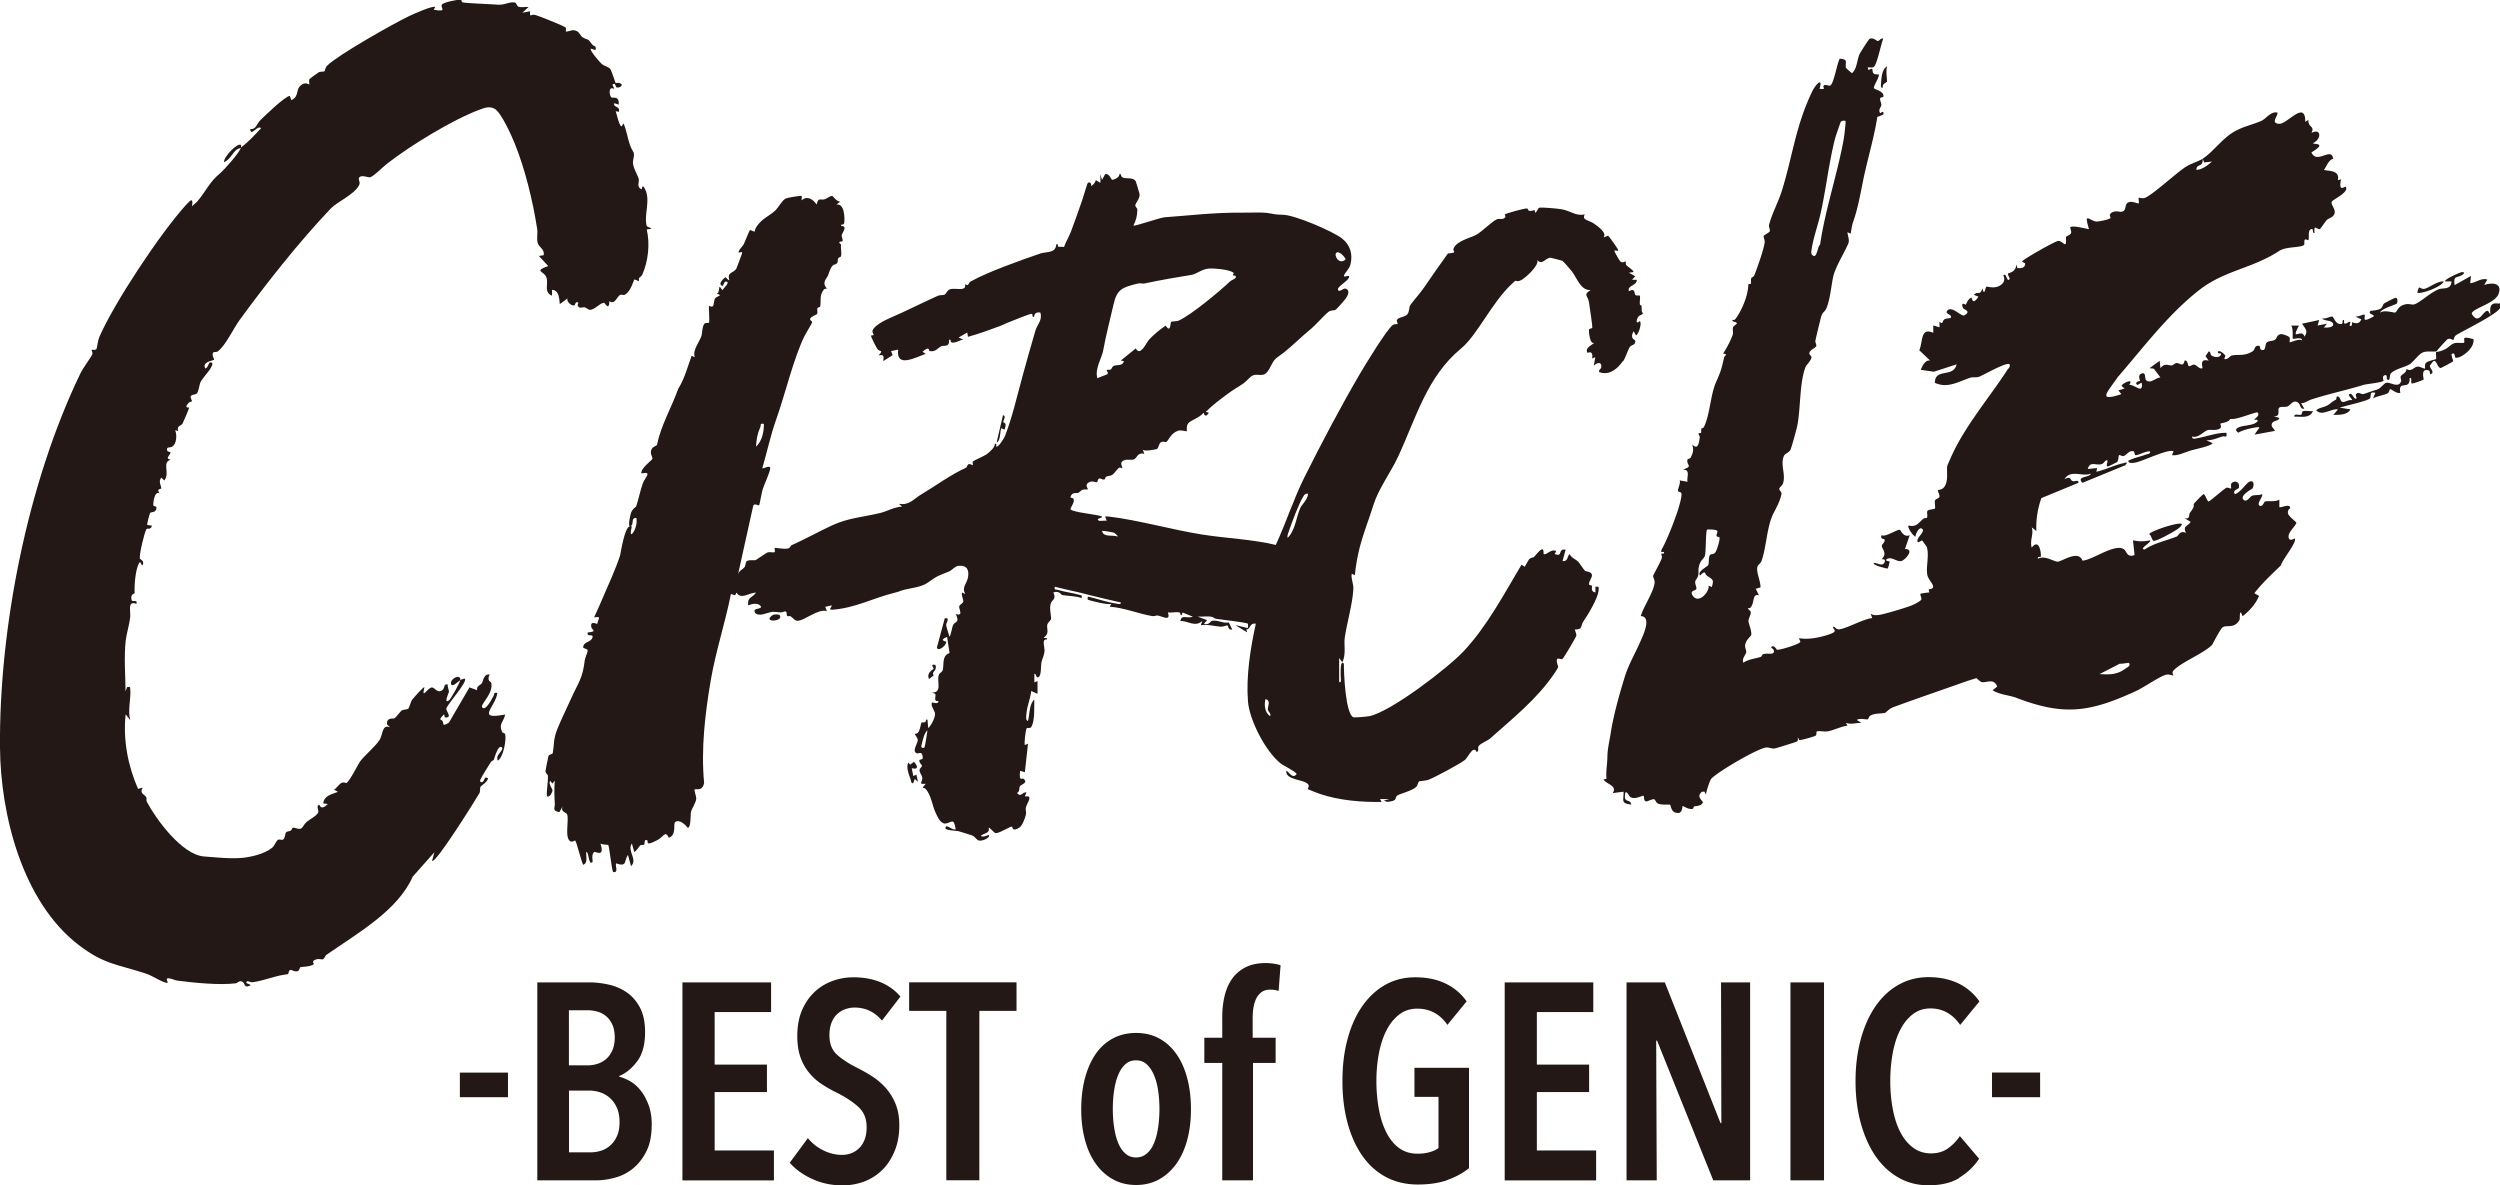<svg id="_レイヤー_2" data-name="レイヤー 2" xmlns="http://www.w3.org/2000/svg" viewBox="0 0 318.02 150.79"><defs><style>.cls-1{fill:#231815}</style></defs><g id="_レイヤー_1-2" data-name="レイヤー 1"><path class="cls-1" d="M58.5 139.57v-3.13h6.12v3.13H58.5Zm24.4 3.53c0 1.33-.22 2.44-.66 3.33-.44.89-1 1.61-1.67 2.17-.68.56-1.43.96-2.28 1.19-.84.24-1.67.36-2.47.36h-7.47v-25.18h6.69c.74 0 1.52.09 2.35.27.83.18 1.59.5 2.28.96s1.26 1.1 1.71 1.92c.45.82.68 1.88.68 3.18 0 1.56-.33 2.8-1 3.7-.67.9-1.44 1.53-2.31 1.89v.07c.47.12.95.32 1.44.6s.93.68 1.33 1.19c.4.51.73 1.13 1 1.85.26.72.39 1.56.39 2.51Zm-4.7-11.13c0-.64-.1-1.18-.3-1.62-.2-.44-.46-.79-.78-1.07a2.97 2.97 0 0 0-1.11-.59c-.42-.12-.86-.18-1.31-.18h-2.33v7.01h2.4c.42 0 .84-.06 1.25-.2.41-.13.78-.34 1.1-.62.32-.28.58-.65.78-1.1.2-.45.3-1 .3-1.64Zm.61 10.78c0-.73-.12-1.36-.35-1.87-.24-.51-.54-.92-.92-1.25-.38-.32-.79-.55-1.24-.69-.45-.14-.9-.21-1.34-.21h-2.58v7.86h2.69c.52 0 1-.08 1.45-.23.45-.15.84-.39 1.18-.71.34-.32.61-.72.81-1.19.2-.47.3-1.04.3-1.71Zm8 7.4v-25.18h11.28v3.77h-7.18v6.69h6.65v3.49h-6.65v7.43h7.54v3.81H86.82Zm25.39-20.31c-.92-1.11-2.09-1.67-3.49-1.67-.4 0-.79.07-1.17.2-.38.13-.72.34-1.03.62-.31.28-.55.65-.73 1.1-.18.45-.27.98-.27 1.6 0 1.07.32 1.89.96 2.47.64.58 1.48 1.13 2.52 1.65.62.31 1.25.66 1.89 1.07.64.4 1.22.89 1.74 1.46s.95 1.24 1.28 2.03c.33.78.5 1.71.5 2.77 0 1.23-.2 2.32-.59 3.27-.39.95-.91 1.75-1.56 2.4-.65.65-1.42 1.14-2.29 1.48-.88.33-1.8.5-2.77.5-1.4 0-2.69-.27-3.88-.82-1.19-.55-2.13-1.23-2.85-2.06l2.31-3.13c.54.66 1.2 1.19 1.97 1.56.77.38 1.56.57 2.37.57.9 0 1.65-.31 2.24-.92.59-.62.89-1.48.89-2.6s-.36-1.96-1.07-2.6c-.71-.64-1.61-1.23-2.7-1.78-.69-.33-1.33-.7-1.94-1.1-.61-.4-1.14-.88-1.6-1.44-.46-.56-.83-1.21-1.1-1.96-.27-.75-.41-1.64-.41-2.69 0-1.3.21-2.42.62-3.36.42-.94.96-1.71 1.64-2.33.67-.62 1.44-1.07 2.29-1.37.85-.3 1.72-.44 2.6-.44 1.28 0 2.42.21 3.43.62 1.01.42 1.86 1.03 2.54 1.83l-2.35 3.06Zm12.38-1.25v21.55h-4.2v-21.55h-4.73v-3.63h13.66v3.63h-4.73Zm26.92 12.52c0 1.42-.16 2.73-.48 3.91-.32 1.19-.79 2.2-1.39 3.04-.61.84-1.34 1.5-2.19 1.97-.86.47-1.83.71-2.92.71s-2.07-.24-2.92-.71a6.525 6.525 0 0 1-2.19-1.97c-.61-.84-1.07-1.85-1.39-3.04-.32-1.19-.48-2.49-.48-3.91s.16-2.77.48-3.97c.32-1.2.78-2.22 1.37-3.08.59-.85 1.33-1.51 2.19-1.97s1.85-.69 2.94-.69 2.07.23 2.92.69c.86.46 1.59 1.12 2.19 1.97.61.85 1.07 1.88 1.39 3.08.32 1.2.48 2.52.48 3.97Zm-4.01-.03c0-.88-.06-1.69-.18-2.44s-.3-1.4-.55-1.96c-.25-.56-.56-1-.92-1.32-.37-.32-.81-.48-1.33-.48s-.97.16-1.33.48c-.37.32-.67.76-.91 1.32s-.42 1.21-.53 1.96c-.12.75-.18 1.56-.18 2.44s.06 1.66.18 2.42.3 1.41.53 1.96c.24.55.54.98.91 1.3.37.32.81.48 1.33.48s.97-.16 1.35-.48c.38-.32.69-.75.92-1.3.24-.55.42-1.2.53-1.96.12-.76.18-1.56.18-2.42Zm15.18-15.01c-.31-.12-.66-.18-1.07-.18-.45 0-.82.1-1.1.3-.28.2-.51.47-.68.8-.17.33-.28.71-.36 1.14s-.11.87-.11 1.32v2.56h2.92v3.2h-2.88v14.94h-3.91v-14.94h-2.28v-3.2h2.28v-2.63c0-.95.1-1.84.3-2.69.2-.84.52-1.57.96-2.19.44-.62 1.01-1.1 1.72-1.46.71-.36 1.56-.53 2.56-.53.29 0 .6.02.96.07s.66.12.92.21l-.25 3.27Zm21.47 24.04c-1.06.38-2.32.57-3.79.57s-2.83-.31-4.02-.94c-1.19-.63-2.19-1.52-3.01-2.69-.82-1.16-1.45-2.55-1.89-4.16-.44-1.61-.66-3.4-.66-5.37s.21-3.69.64-5.3c.43-1.61 1.04-3.01 1.85-4.18s1.78-2.09 2.92-2.74c1.14-.65 2.42-.98 3.84-.98 1.49 0 2.79.27 3.88.8 1.09.53 1.98 1.29 2.67 2.26l-2.45 2.99c-.95-1.38-2.23-2.06-3.84-2.06-.88 0-1.64.25-2.29.75-.65.5-1.19 1.17-1.62 2.01-.43.84-.75 1.82-.96 2.93-.21 1.11-.32 2.29-.32 3.52s.11 2.48.32 3.61c.21 1.13.53 2.11.96 2.95.43.84.97 1.5 1.62 1.97.65.47 1.43.71 2.33.71.57 0 1.08-.06 1.55-.2.46-.13.84-.3 1.12-.52v-6.51h-3.06v-3.7h6.94v12.77c-.76.62-1.67 1.11-2.72 1.49Zm7.27.04v-25.18h11.27v3.77h-7.18v6.69h6.65v3.49h-6.65v7.43h7.54v3.81h-11.63Zm26.53 0-7.15-17.78h-.11l.07 17.78h-3.84v-25.18h4.87l7.08 17.89h.11l-.04-17.89h3.7v25.18h-4.69Zm9.82 0v-25.18h4.27v25.18h-4.27Zm21.46-.29c-1.03.62-2.33.92-3.89.92-1.42 0-2.71-.33-3.86-1-1.15-.66-2.12-1.58-2.92-2.76-.79-1.17-1.41-2.57-1.85-4.18-.44-1.61-.66-3.38-.66-5.3s.22-3.69.66-5.32c.44-1.62 1.06-3.02 1.87-4.2s1.78-2.09 2.93-2.74c1.15-.65 2.42-.98 3.82-.98s2.71.27 3.81.8a6.88 6.88 0 0 1 2.67 2.29l-2.45 2.99c-.97-1.4-2.23-2.1-3.77-2.1-.85 0-1.6.24-2.24.73-.64.49-1.17 1.14-1.6 1.97-.43.83-.75 1.81-.96 2.93-.21 1.13-.32 2.33-.32 3.61s.11 2.45.32 3.57c.21 1.13.53 2.1.96 2.93.43.83.97 1.49 1.62 1.97.65.49 1.42.73 2.29.73.83 0 1.55-.21 2.15-.64.6-.43 1.11-.95 1.51-1.56l2.45 2.88c-.66 1-1.51 1.8-2.54 2.42Zm4.18-10.29v-3.13h6.12v3.13h-6.12Zm64.49-100.94c-1.03-.17-1.19.26-1.09 1.41l-.29-.48c-.62-.21-1.14 1.95-2.08.36 0-.7 2.94-1.25 3.41-2.54.54-1.47-.98-1.44-1.83-1.12l.4-.7c-.83-.23-1.41.4-2.18.47l.1-.93-2.08 1.17c-.16-1.19.17-.89.85-1.23.25-.12.62-.44.04-.42-.25.05-2.33.96-2.08 1.18h.79c-.03 1.11-1.11.79-1.63 1-1.09.43-2.39 1.71-3.11 1.92-.3.09-.67-.13-1.19.01-.88.23-.89.75-1.22 1.03-.08.07-1.47-.4-1.95.03.17-.56 2.06-1.02 2.16-1.2.1-.17.13-.82-.27-.68-.22.08-1.13.55-1.35.69-.16.1-.21.5-.47.67-.37.24-1.21.24-1.26.28-.44.44.51.41.4.7-1.73.97-.96.05-1.19-.23-.06-.07-.92.35-1.19.24l.79.35c-.28.86-1.11.35-1.16.4-.09.09.12.57-.32.42l.1-.47c-.21-.18-.93.73-.8-.24-.33-.11-.09.45-.31.49-.79.14-.98-.87-1.18-.93-.25-.07-.9.36-1.28.2.08.41 1.39.17 1.38.82 0 .37-.91.42-1.18.35l.39-.47-1.19.23.2-.7-2.18.47c.37.61.85.9.3 1.65-.27-1.16-1.84.76-.69-1.41h-.99c.29.34.15 1.59.2 1.65.11.14 1.16-.3 1.19.23-.38-.28-1.54.32-1.58.24-.04-.07.08-.47-.04-.64-.09-.13-.87-.44-1.11-.39-.52.1-.45.55-.77.74-.28.17-.77.08-1.01.34-.29.33 0 1.15-.74.89-.07-.02-.11-.47-.2-.48-.66-.11-.49.47-.86.7-1.08.67-1.83.33-2.65.53-.19.05-.4.37-.65.43-.55.14-.11-.26-.16-.42-.04-.14-.71-.74-.93-.52-.1.41.48.11.39.35-.17.49-.81.38-1.15.2-.31-.17-.12-.6-.43-.55l-.4.58.4.59c-1.26-.37-.72.9-.79.94-.33.21-.76-.43-1.08-.45-.21-.01-.54.3-.67.19-.12-.09-.12-.82-.52-.69-.21.92-.6.26-1.04.31-.25.03-.39.27-.54.29-.52.06-.93-.38-1.49.36l-.1-.94-1.29.94.54.06.85 1.12c-.57 0-1.25.84-1.8.37-.27-.23.03-1.17-.67-.84-.46.22-.1.82-.15.91-.01.03-.74.09-.35.5.07.08.52-.34.59-.23.19 1.47-.84.2-1.59.23.64-.93-.87-.2-.99.12l.39.35-.79.24.39.47c-3.18 1.06-1.73-.29-.5-2.12 3.4-3.94 6.41-7.97 10.32-11.06 3.28-2.59 6.77-2.76 10.24-5.03.89-.58 2.58-.39 3.14-.74.17-.11-.03-.58.17-.72.1-.07.36.12.39.09.21-.22-.11-1.15.32-1.38.45-.24.14.57.49.47-.12-1.26.28-.4.68-.51.09-.03.66-.92.86-1.13.29-.31 1.03-.35 1.03-1.07 0-.4-.53-1.03-.38-1.28.2-.33 2.26-1.2 1.77-1.91-.07-.11-.96.85-.59-.94l-.4.12c.25-1.26-1.03-1.15-1.78-1.3.36-.5.59-1.29 1.18-1.42-.22-1.61-2.05.77-2.77-.82 2.15-1.28.2-.98.2-1.18 1.11-.49 1.08-1.96-.19-1.3.45-.93-.42-.61-.4-1.65l-.39.24c.02-2.81-2.26.25-3.27.25-1.3 0-.06-1.16-.29-1.43-.82-.18-1.42.78-1.99 1.04-1.29.58-2.48.72-3.81 1.59-1.33.87-2.42 2.41-3.7 3.25l.2.47.99-.12c-.55.5-1.27 1.04-1.98 1.06 0-.86.88-.24.79-1.41-.52.34-1.58.63-2.31 1.14-1.22.84-3.96 3.35-4.95 3.8-.41.19-.83-.03-.86.01-.06.09.06.64 0 .71-.11.13-1.08-.5-1.54.06-.18.22-.11.7-.38.91-.34.27-.78-.04-1.23.1-.87.27-.4.74-.43.79-.13.21-1.62.51-1.87.46-.91-.17-1.55-1.23-.88.97-.44-.05-2.1-.52-2.38-.23-.06.06.18.52.1.72-.12.3-.53.34-.64.51-.03.04.04.81-.06.89-.19.17-.54-.47-.99-.38-.42.08-4.46 2.34-4.55 2.62l.4.23c.01.63-.6.64-1 .59l-.09-.47c-.18 1.11-.96 1.03-1.09 1.18-.09.1.27.62.2.7-.39.47-.39-.92-.79-.47-.05.05.48.7-.41 1.27-.74.48-1.66.1-1.74.16-.19.15-.25 1.31-.52.21-.32 1.04-.56.26-1.09.83l.59.23c-.8 1.24-.83.1-.89.12-.46.15-.66.85-.73.9-.04.03-.67-.47-.36.4.1.27 1.13.39.19.96-.37.22-1.6-1.28-2.18-.6-.39.46.79.48.4.94-.03.04-.54.03-.75.16-.33.22-.14.74-.64.31v.71l-.79-.24v.94c-1.66-.73-1.3 1.12-1.78 2.22l1.38 1.31c-.59-.11-.97.61-1.19 1.18l1.67.24 2.89-.94c-.41 1.77-2.75.41-2.77 2.35 1.62.74 2.92-.12 4.51-.65.34-.11.76 0 1.09-.11.56-.2 3.58-1.96 3.91-1.59.09.41-.14.47-.29.71-2.24 3.46-5.22 6.92-7.01 10.76-.11.24-.6 1.33-.62 1.41-.11.48.05 1.24-.09 1.96-.24 1.26-1.03 1.06-1.09 1.17-.07.12.22.59.18.81-.06.28-.52.26-.58.54-.06.28.09.83-.01.99-.07.1-.85.1-.95.3-.1.2.07.7-.06.87-.05.07-.33 0-.47.13-.66.59-.91 1.09-1.87.85-.19.19.56 1.34.89 1.41 0-.37.51-1.38.89-.94.34.39-.94 1.18-.59 1.65.08.1.42-.26.56-.19.04.02.57.77.58.82.32 1.03-.11 2.44.05 3.48.14.89 1.51 1.73.18 1.9l.09.38c-.39.04-1.09.14-1.13.18-.09.1.2.54.1.74-.1.21-.9.6-1.18.72-.64.27-3.57 1.16-4.22 1.23-.41.05-.66.05-1.03-.14l.2.54c-1.08.07-3.44 1.43-4.29 1.43-.32 0-.39-.28-.65-.33-.28.32.95.52-.75 1.04-1.16.36-2.39.61-3.6.42-.08.06.16.35.14.46-.06.27-2.55 1.06-2.98 1.01-.04 0-.33-.67-.72-.37-.09.07.3.29.33.45.12.69-.81.27-1.35.48-.17.06-.19.3-.31.34-.74.24-1.55.29-2.22.74-.24-.54.35-1.02.37-1.36.01-.24-.18-.5-.14-.87.07-.68.76-1.13.78-1.32.05-.61-.38-1.48-.36-1.79.02-.35.35-.8.29-1.11-.04-.19-.41-.37-.35-.48.01-.02.23.06.38-.15.48-.69.15-1.71 1.01-1.5l-.4-.82.6-.18c.03-.74-.53-1.87-.41-2.54.06-.35.41-.47.52-.77.66-1.73.67-4.51 1.6-6.22.31-.58.9-1.73.96-2.4.02-.25-.32-.41-.28-.62.03-.19.39-.41.47-.67.4-1.19-.42-2.51.17-3.59.09-.17.63-.39.77-.66s.77-2.6.86-3c.48-2.29.27-5.68 1.12-7.68.03-.06.64-.7.7-1.08.04-.23-.31-.34-.26-.6.07-.38.81-.66.87-.85.06-.22-.15-.49-.11-.68.19-.92.44-1.87.66-2.79.25-1.08.5-.69.8-1.49.53-1.39.59-3.38.96-4.4.45-1.26 1.28-2.55 1.79-3.75.17-.42-.19-1.26-.11-1.38l.39.18c.09-.47.14-1.01.3-1.46.75-2.11 1.03-4.27 1.53-6.44.53-2.31 1.19-4.6 1.56-6.95l.76-.3c.14-.65-.38-.16-.39-.18-.31-.41.12-.77.14-1.02.02-.29-.2-.58-.15-.87.02-.13.4-.13.41-.21.13-.74-1.18-.89-1.21-1.11-.04-.28.8-1.54.61-1.71-.04-.04-.42.03-.59-.09-.38-.26.08-.97-.7-.46l-.1-.36c.24-.01.54.07.75-.04.42-.21.95-3.01 1.23-3.61-.35-.11-.49.3-.69.3-.18 0-.61-.51-1.06-.27-.11.06-1.2 1.76-1.3 2-.28.67-.3 1.79-.91 2.35-.04.04-.78-.63-.79-.68-.16-.61.4-1.08-.79-1.15-.35.6-.73 3.08-1.18 3.4-.23.16-.64-.27-.9.07-.1.13.44.5-.49.36.47-1.57-.51-.55-.93.33-2.12 4.41-2.47 8.15-3.87 12.67-.43 1.38-1.24 2.83-1.62 4.31-.06.24.14.55.09.81-.03.15-.77.5-.78.61-.02.21.19.51.12.89-.18 1.07-.85 2.88-1.23 3.92-.31.82-.55 0-.49 1.21 0 .1-.35.05-.35.16-.02 1.43-.9 3.44-1.68 4.42-.06.08-.22.08-.33.06v.18c1.07.27.3.35.09.74-.14.28.06.63-.07.99-.26.75-.77 1.69-1.21 2.37.74.19.19.15.11.54-.32 1.45-.45 1.85-1.01 3.09-.71 1.6-.77 4.08-1.51 5.64-.25.53-.4-.15-.38.76 0 .13-.35.06-.35.16 0 .11.2.31.16.54-.12.74-.22 1.57-.97.84.25.65.12 1.09-.2 1.7-.06.12-.38.11-.4.25-.13.77.79.78-.58 1.25 1 0 .49.85.59 1.55l-.99-.18c.14.43-.25 1-.21 1.34.01.12.31.12.4.25.13.18-.07.97-.15 1.28-.4 1.58-1.58 4.54-2.2 5.67-.45.82-.01.47.17.59v.18c-.62-.07-.19.22-.28.55-.15.53-1.1 2.16-1.11 2.29 0 .27.27.52.17 1.04-.24 1.22-1.36 2.82-1.74 4.07 1.47.08.26 2.54-.11 3.37-.82 1.83-1.46 2.82-1.99 4.57-.73 2.4-1.39 4.8-1.73 6.98-.21 1.33-.39 1.83-.42 3.12-.02.86-.2 1.77-.11 2.66l-.39.09c.47.66 1.8.78 1.18 1.73l1.38-.18c.04 1.16-.41 1.47.99 1.64-.21-.84-.98-.08-.79-1.37.09-.6.55.32.6.36.6.5 1.62-.22 1.77-.09.04.03-.02.66.29.7.19.02.78-.32 1.01-.28.19.03.22.43.53.56.5.21 1.47.08 1.51.14.18.22.11.98.95 1.05.65.06.59-.82.66-.89.04-.04.71.47 1.25.37.14-.03.14-.29.18-.3.31-.1.93-.02 1.14-.53.06-.15-.96-.76-.09-1.36h.29l.2.36c0-.32.49-1.81.67-2.01.79-.86 5.86-3.85 6.99-3.97.36-.04.67.18 1.09.12.18-.03 2.62-.79 2.79-.87.22-.11.13-.37.13-.56l.19.36c.16.06 1.83-.42 2.05-.54.26-.14.02-.53.24-.57.38-.07.92.08 1.36 0 .76-.14 1.67-.62 2.48-.72l-.2-.36c.7.26 1.26-.01 1.98 0l-.59-.36c.37-.28 1.24-.02 1.39-.09.11-.05.14-.36.33-.46.64-.36 1.32-.22 1.89-.36.06-.02.53-.54 1.03-.72 3.02-1.11 6.11-2.16 9.15-3.24.46-.16.94-.31 1.43-.45.32.28.56.48.65.5.56.15 1.56-.58 1.99.57l-.59.47c.93.58 2.06.6 3.02.96 6.02 2.3 9.28 1.87 15.2-.85 1.02-.47 2.96-1.83 3.82-2.08.39-.12.89.12.95.09.02-.01-.2-.37-.02-.58.96-1.1 3.8-2.16 4.96-3.32.25-.46 1.06-2.03 1.34-2.23.49-.36 1.48.24 2.14-.94.09-.17-.05-1.72.39-.46.83-.66 1.65-1.51 2.09-2.59l-.59-.35c1.04-1.33 2.21-2.4 3.37-3.53.18-.72 2.06-2.94 1.78-3.43-.02-.04-.67.46-.79-.12-.14-.64.84-1.38.99-1.88.02-.08-.96-.79-1.05-1.13-.15-.54.26-.67.26-.75 0-.64-1.25.05-1.38-.12v-.94c-.61.33-1.29.12-1.85.24-.05.01-.37.87-.73.47-.26-.3.54-1.13.39-1.41-.41.19-.87.06-1.29.21-.24.08-.68.91-1.08.5-.53-.55 1.11-1.36 1.16-1.45.25-.5.12-1.22-.56-.74-.37.27-1.03 1.28-1.69 1.48-.4-.53.48-.61.51-.84.12-.89-.7-.87-.96-.52-.11.14 0 .57-.04.64-.04.06-.39-.16-.59-.09-.27.09-2.11 1.75-2.28 1.74-.15 0-.39-.8-.6-.94-.18.05-1.21 1.15-1.25 1.23-.16.34.26.11-.51 1.15-.2.27.07.89-.71.68l.79.47c-.29.59-1.05.45-.59 1.41-.76-.37-.98.39-1.15.45-1.35.55-2.83.81-4.11 1.66-.8-.07.89-.88.7-1.17-.78.17-1.4.17-2.18 0l.2 1.88c-.98.35-.99-.47-1.33-.72-1.13-.84-4 1.36-5.3 1.43-.51-1.45-2.71.18-3.18.13-.59-.06-1.59-.83-2.48-.37-.09-.4.38-.12.38-.33-.01-.94-.37-2.14-1.17-1.08-.28-1.01.29-1.66 0-2.59l.59.47c-.06-1.42.16-2.88.64-4.19l4.71-1.94c.04-.46-.45-.14-.7-.21-.44-.12-.12-.7-1.08-.26.81-1.28 2.25-.26 3.37-.7-.15.54-1.9.29-1.09 1.17l5.45-2.23c.42-.54.1-.34-.23-.27-1.11.23-2.31.85-3.44 1.09l.1-.47-1.19.12c.28-1.02.98-.45 1.68-.6.35-.07.44-.37.6-.46.6-.34-.24.94.39.7.13-.05 1-.48 1.05-.52.2-.2.18-.8.26-.88.07-.07.42.18.6.11.41-.17.67-.75 1.25-.6.13.04.11.48.23.49.42.03 1.33-.57 1.87-.47.05.34-.34.32-.55.4-.73.28-1.51.4-2.22.78-.04.41.69.26.89.23.89-.13 4.31-1.85 4.86-1.41l-.2.47c.16 0 .33.03.5 0 .52-.06 1.38-.44 1.88-.59.43-.13 2.78-.62 2.77-.95l-.79-.35c.72.03 1.39-.29 2.07-.49.32-.09.6.28.5-.46-1.24-.03-2.5.47-3.69.68-.21.04-.72.2-.67-.21.8.23 1.41-.63 1.96-.81.38-.13 1.11.14 1.62-.25.2-.15-.02-.54 0-.57.07-.09 1.07-.13 1.26-.62.58.24 3.35-.96 3.48-.81.4.48-.54.81-.39.94.4-.09.57.1.2.35-.66.44-1.85.32-2.38.7-.33.24-.09.38.1.59.62-.37 1.66-.6 2.38-.7.2-.03.48 0 .19.23l-.49.71 2.57-.47c.1-.09-.43-.47-.39-.8.08-.59.93-.41.98-.85l-.79-.24c1.08.17.47-.86.78-1.07.29-.2.75-.03 1.06-.16.37-.15.76-.97 1.38-.44.27.23.23.85.74.72l-.4-.7c.48.02.86-.32 1.3-.46 2.06-.68 4.41-1.17 6.57-1.84.53-.16 2.22-.27 2.62-.54.03-.02-.25-.52.11-.69.41-.19.27.44.3.47.48.42.3-.48.52-.72.49-.54 1.76-.79 2.37-1.15.44-.26 1.14-1.26 1.66-1.5.5-.24 1.26-.07 1.78-.15.02-.11 1.31-1.5 1.39-1.55.36-.19.67.15.76.09.04-.03.08-.45.36-.62.89-.56 5.33-2.7 5.59-3.49.05-.14.1-.56-.08-.56Zm-87.44-6.87c.16-1.3.8-3.09 1.11-4.46.73-3.18 1.09-6.65 1.89-9.73.06-.22.65-1.96.71-2.06.12-.19.54-.17.59-.12.09.08-.16 2-.21 2.28-.77 4.35-2.37 9.02-3.01 13.46-.3.16-.39 1.62-.83 1.42-.36-.16-.3-.47-.26-.77Zm-12.24 38.5c-.25.34-.54.16-.67.33-.25.32-.1.92-.24 1.3-.06.17-1.49.85-1.03 1.32.75-.76.56-.21.84 0 .72.54.97.44.64 1.47l-.39-.18c.07.86-1.26 2.31-1.99 1.33-.55-.73.37-.68.42-.91.07-.36-.35-.75-.02-1.21.54-.74.09-1.03.45-2 .17-.46.52-.65.64-.96.19-.5.09-3.17.3-3.37.06-.06 1-.02 1.19.08.32.17-.12.53.04.78.03.05.32.03.35.15.06.3-.33 1.59-.52 1.86Zm51.44 14.17c.21.05 1.16-.15 1.19-.09.22.41-.3.58-.48.72-1.07.8-2.05.76-3.28.69l2.57-1.32Z"/><path class="cls-1" d="M309.85 45.67c-.07.09-1.01.23-1.24.48-.23.25-.09.67-.12.73-.07.08-.66-.26-.9-.25-.54 0-.82.75-1.45.3-.04.54-.6.66-.73.91-.12.22.09.51.04.65-.35.96-1.38.09-1.88.2-.38.08-.69.74-1.22.88-.57.14-1.48.52-1.71.56-.34.06-.68-.41-.97.07-.04.07.13.44.11.47-.37.31-.51-.9-.99-.47-.11.1.5.6.4.7-.38-.1-.79.22-1.11.24-.48.02-.25-.71-.77-.71-.15 0-.06.35-.15.4-.66.35-.71.52-1.07.73-.43.26-1.05.26-1.45.63.74.83 1.89-.27 2.77-.11l-.59.7c.66-.02 1.75.06 2.18-.7l-1.39-.23c.58-.19 3.66-.86 3.87-1.18.22-.35-.18-.91.69-.7l-.3.71c.57-.32 1.3-.37 1.84-.64.27-.13.23-.55.33-.54.29.05.84.63 1.3.47-.34-1.76 1.26-.17 1.19-1.89.41-.08.03.67.3.71.14.02 1.41-.44 1.47-.5.06-.07-.46-1.54.68-1.16.2.07.05.54.22.47.58-.24-.09-.7-.11-1.06 0-.04.39-.55.42-.57.45-.33.55.92.99.84.09-.02 1.52-.78 1.57-.86.03-.04-.27-.67-.2-.93.51-.28.33.46.51.49.72.1 2.48-1.27 2.26-2.37-1.77-.51-.96.18-1.2.45-.1.11-.89-.05-1.24.07-.7.24-.76.88-2.32 1.13-.05.23.09.76-.02.91Zm-70.5 22.41c-.25.59.41.4.4.59 0 .4-.34.51-.37.75-.05.38.8.92-.02 1.72.02.04.55-.13.39.35-.23.68-1.02.06-1.38.12-.28.26 1.7.78 1.78.7.03-.03.22-.73.22-.8 0-.27-.5.03-.41-.37.71-.41 1.24.34 1.87.24.51-.08 1.8-1.57.5-1.54l.6-1.76c-.79.35-1.15-.64-1.22-.67-.32-.16-1.84.98-2.35.67Zm34.07-.12c.24.13.35.81.52.84.39.07 2.34-1.03 2.82-1.34.28-.17.7-.43.81-.8-.38-.35-4.27 1-4.16 1.29Zm37.44-32.15c-.75-.13-1.93.87-2.49.94-.59.07-.58-.68-.88.47.34.27 3.09-.7 3.37-1.41ZM292.97 52.3c-.15.04-.12.42-.27.46-.29.09-.88-.22-.85.24.8-.04 1.91.3 2.38-.7-.39.05-.88-.1-1.25 0ZM70.22 37.6v-.73c.92.04.92 1.18.99 1.82l.98-.73c-.16.4.54 1.04.89.87.11-.05.1-.59.49-.32.03.02-.13.25-.08.36.22.47.57.16.91.23.22.05.4.3.65.31.59.03 1.43-1.03 1.84-.87.07.03.61 1.05.63-.23.71.51.95-.6 1.38-.8.16-.08.41.08.59-.02.78-.44 1.11-1.84 1.2-1.92.08-.07.55.23.59.19.03-.04-.05-.28.02-.39.12-.18.3-.19.4-.42.77-1.73 1-3.96.57-5.76l.59-.09c-.13-.19-.54-.2-.6-.4-.38-1.41.6-3.35-.29-4.8-.33-.53-.28.24-.39.18-.65-.34-.22-.93-.33-1.32-.2-.68-.88-1.64-.71-2.37.28-1.25-.03-.84-.44-2.05-.29-.88-.4-1.8-.79-2.65l-.2.36c-.3.23-.69-1.69-.79-1.91l.4.09c.22-.79-.73-.5-.59-1.1l.59.18c.03-1.23-.71-.75-.96-.93-.17-.12-.51-1.47.37-1.08.07-.05-.28-.46-.2-.54.32-.35.44.36.49.37.33.04.6-.05.69-.37-.4-.39-.76-.15-.79-.18-.06-.08-.48-1.51-.7-1.82-.17-.24-.77-.35-1.09-.64-.25-.22-1.56-1.72-1.37-1.93l.59.18c.17-.6-.23-.46-.39-.68-.74-.99-.45-.46-1.25-.95-.36-.22-.39-.88-1.22-.9-.22 0-.8.25-.9.16-.04-.03.07-.35-.04-.5-.12-.16-3.52-1.53-3.92-1.61-.5-.11-.66.44-.59-.45l-.99.18.79-.73c-.39-.04-.9.09-1.26-.03-.27-.09-.25-.47-.46-.53-.64-.16-1.34.33-2.13.27-.95-.08-4-.17-4.56-.3-.12-.03-.08-.31-.23-.33-.35-.06-2.34.35-2.42.66-.11.43.74.9-1.01.62l.2-.36c-.34-.21-2.86.94-3.37 1.18-2.09 1.01-8.96 4.89-10.39 6.29-.25.25-.25.64-.33.7-.13.1-.53.01-.74.14-.13.08-1.12.79-1.16.85-.13.22.01.63-.04.69-.04.05-.38-.32-.89-.01-.97.58-.26 1.46-1.38 2.02l-.2-.55c-.6.03-3.2 2.54-3.76 3.1-.45.46-.55 1.23-1.28 1.1.06 1.09.93-.58 1.38-.09-.85.91-1.56 1.71-2.57 2.46-.06.53-2.14 2.86-2.66 3.29-1.38 1.14-1.73 2.21-2.87 3.55-.2.23-.48.41-.69.64.18-1.09-.1-.91-.77-.17-3.28 3.62-9.15 12.48-11.03 16.83-.17.4-.29 1.41-.34 1.48-.17.21-.55.06-.62.11-.05.04.16.36.09.55-.16.4-1.17 1.73-1.51 2.43C3.48 61.47-.14 79.98 0 95.17c.08 8.32 2.77 19.53 10.06 25.08 3.22 2.45 4.85 2.4 8.51 3.6.8.26 1.76.95 2.51 1.15.68.18-.3-.59.39-.55.41.02.71.25 1.07.29 2.16.28 5.3.6 7.42.35.31-.04.48-.44.9-.19.35.21.14.86.98.46.12-.23-.84-.2-.39-.54.07-.05.43.16.67.13 1.52-.2 3-.89 4.54-1.03.2-1.07.55-.18 1.19-.38.26-.08.26-.44.36-.51.07-.05 1.42-.03 1.72-.41.03-.04-.45-.41.42-.61.3-.07.6.1.77 0 .16-.09.23-.42.41-.55 3.96-2.75 9.1-5.66 10.97-9.94l2.76-3.11-.3 1.09c.42.49 5.7-8.03 6.02-8.59.15-.28.04-.64.16-.85.06-.11.89-.58.94-1.05-.5-.36-.42.33-.69.46-.22.1-.39-.05-.29-.27.25-.58.96-1.61 1.33-2.24.11-.19.34-.22.38-.29.05-.09.56-2.1 1.05-1.58.26.27-.76 1.01-.59 1.37-.04.54.23.16.37-.03.44-.62.78-2.33.62-3.04-.03-.14-.32-.14-.38-.27-.49-1.08.19-1.25.38-2.23-3.8.73-1.23-.93-.99-2.74-.54-.1-.34.13-.48.37-.29.5-.54 1.07-1 1.46-.28.24-.49.03-.49-.09 0-.5 1.51-1.77 1.18-3.07-.02-.1-.59-.16-.2-1.03-.8-.05-.77.81-.99 1.13-.19.27-.72.32-.59.88l-.98-.36-2.63 4.51c-.95.51-.57.15-.81-.25-.11-.19-.63 0 .17-.8.18-.07 0 .37.2.37.97.02.04-.81.13-1.15.15-.57 2.73-3.39 2.35-3.79-.2.01-.42.1-.59.18-.02.34-1.2 2.4-1.39 2.55-.78.61-.06-.95-.05-1.02.04-.28-.21-.66-.14-.98-.68-.09-.21.58-.89.84-.52.2-.81-.49-1.15-.45-.58.07-1.33 1.66-.93-.03-.1-.11-1.41 1.39-1.55 1.58-.24.34-.36.99-.47 1.11-.16.18-.64.12-.89.28-.13.09-.69.85-.9.98-.17.1-1.05-.17-.94.79l.39.36c-1.06-.44-.91.93-1.34 1.6-.53.83-2.08 2.14-2.51 2.78-.22.32-1.3 2.48-1.72 2.71-.06.03-.3-.19-.67.01-.28.16-.58.65-.89.84l.49.27c-.84.34-1.72.44-1.88 1.46l.59.09c-.94.93-1.02.07-1.09.09-.44.14-.04.65-.13.96-.12.4-1.09.91-1.47 1.22-.29.24-.48.7-.69.83-.29.19-.84-.14-1.05-.09-.15.04-.13.27-.27.36-.17.11-.48.1-.6.22-.15.16-.1.64-.34.89-.18.18-.49-.04-.69.07-.28.16-.42.74-.75 1.01-.9.74-2.52 1.15-3.72 1.28-1.52.16-3.58-.07-4.93-.17-2.82-.19-6.15-4.78-7.3-6.97-.09-.17.02-.4-.05-.53-.21-.44-.93-.45-.47-1.27l-.59.18c-1.31-3.01-1.92-6.27-1.58-9.49l.59.73c-.36-1.25.12-2.75 0-3.92-.03-.35.02-.3-.4-.28l-.2.55c-.02-2.12-.21-4.35.02-6.46.1-.89.46-1.98.57-2.94.09-.75-.4-2.21.79-1.73.19-.61-.53-.21-.6-.46-.23-.83.39-.84.38-.9-.06-.92.08-2.89.52-3.75.28-.56.28.34.49.18.29-.55-.34-.76-.35-.82-.11-.47.58-3.38.84-3.76.1-.15.59.13.69-.44l-.59-.09c-.06-.06.27-1.39.38-1.53.14-.19.68.04.79-.59.06-.34-.34-.19-.39-.37-.06-.23.14-1.96.8-1.52-.5-.65.2-.52.2-.65.02-.3-.41-.85 0-1.36l.39.36c.77-.99-.35-2.23.79-2.65-.76-.15-.04-.52 0-.92 0-.07-.38-.1-.4-.17-.2-.61.26-.38.58-.55.62-.33.66-1.52.41-2.1l.39.09c-.25-.67.39-.63.55-.94.12-.23.8-1.82.83-1.99.02-.13-.73.13-.08-.62.12-.13.42-.18.44-.22.05-.09-.21-.39-.16-.6.08-.3.62-.2.8-.41.24-.28.28-1.11.5-1.51.34-.61 1.25-1.46 1.45-2.13.1-.33-.25-.35-.37-.25-.05.04-.19.64-.5.73-.52-.84 1-1.02 1.09-1.1.09-.08-.33-.56-.11-.92.09-.14.43-.03.6-.16.99-.75 2-2.94 2.78-4.01 3.5-4.78 7.52-9.89 11.61-14.19.79-.83 3.06-1.79 3.6-2.99.17-.38-.18-.69-.02-.91.35-.47 1.18.1 1.5-.08.74-.44 1.35-1.14 2.04-1.68 2.83-2.23 8.31-5.6 11.81-6.9.62-.23 1.26-.46 1.89-.1.85.48 2.15 3.42 2.55 4.4 1.34 3.3 2.31 7.36 2.86 10.87.09.58-.08 1.21.06 1.77.14.59.97.85.75 1.59l-.59.09 1.18 1.28c-1.76.64-.72.64-.33 1.24.53.83-.34 1.96.73 2.5Z"/><path class="cls-1" d="M28.5 20.63c.72-.29 1.07-1.16 1.57-1.57.24-.2.53-.2.6-.26.01-.12 0-.24 0-.36-.47-.35-2.29 1.6-2.17 2.19Zm28.87 66.33c.09.62.98-.35 1.19-.45.04-.85-1.29-.2-1.19.45ZM239.5 11.18c-.13-.52.49-.69.54-.77.06-.08-.22-1.6.05-1.97-.68.25-.76 1.46-.8 2.09-.01.2-.13.69.2.64Zm-33.01 34.75c.25-.34.62-1.49.84-1.8.21-.29.79-.21.68-.82-.01-.07-.75-.22-.2-1.18l.3.54c.33-.13.78-1.55.5-1.81-.04-.04-.48.44-.4-.09.12-.74.68-.7.77-.84.04-.06-.15-.29-.15-.45.04-1.02-.16-.49-.22-.74-.07-.3.1-1.02-.03-1.14-.06-.06-.4.04-.52-.05-.23-.19.04-.97-.85-.51-.25-.77 1.03-.66 1-1.45h-.6l.4-.45-.8-.45.6-.09c-.17-.38-.75-.65-.94-.88-.12-.15-.03-.45-.06-.48-.03-.03-.41.29-.7.01-.09-.08-.63-1.03-.7-1.19-.22-.51.63.15.39-.36-.08-.17-1.12-1.66-1.22-1.71-.07-.04-.49.24-.58.17.43-.55-.71-1.34-1.22-1.71-.63-.45-1.62-.42-1.18-1.19-1.08.29-1.81-.45-2.99-.65-.41-.07-2.63-.28-2.81-.18-.2.11-.27.5-.5.64l-.1-.36c-.95.36-.76-.15-.93-.19-.28-.06-2.67.62-2.84.75-.03.02.11.25.06.34-.27.41-.78.15-1.07.28-.63.28-1.94 1.61-2.63 1.98-.75.4-2.47.76-2.88 1.73-.18.42.62.53-.72.64-1.01 1.38-1.98 2.8-2.95 4.21-.64.93-1.3 1.61-1.83 2.35-.2.28-.09.85-.4 1.2-.27.31-.93.33-1.23.59-.26.22.09.55.01.62-.04.04-.41 0-.58.11-.73.45-3.57 5.14-4.19 6.19-2.41 4.1-4.95 8.93-7.07 13.17-1.4 2.8-2.35 5.81-3.66 8.64-3.05-.73-6.24-.83-9.35-1.32-3.85-.61-8.12-1.84-11.88-2.29-.16-.02-.32-.02-.48-.01l.2.54c-.23-.04-.91.06-1 0-.46-.32.52-.32.4-.54-.65-.28-3.68-.51-4-.91-.09-.12.45-.72.42-1.18-.02-.35-.45-.25-.43-.35.15-.73.76-.47 1-.57.17-.07.29-.28.55-.39.2-.08.61-.01.65-.04.11-.09-.47-.53.12-.89.48-.29.93.04 1.05-.03.11-.07.09-.45.32-.48.13-.02.39.16.58.15.16-.01.14-.31.27-.37.25-.12.59-.1.79-.24.26-.18.68-.81.87-.91.11-.06.39.09.4.07.07-.12-.46-.73.2-1 .43-.18.9 0 1.27-.12.36-.11.47-.97 1.33-.7l-.2-.54c.19.27 1.73-.04 1.81-.09.22-.15.21-.63.48-.84.25-.2.61.01.72-.06.27-.19.55-1.09 1.45-1.41.43-.16 1.07.12 1.14.05.04-.04-.11-.64.19-1.01.3-.39 1.59-.76 1.92-1.35.05-.02.18.87.7 0l-.4-.09c.83-.85 1.85-1.6 2.83-2.33.63-.48 1.34-.86 1.97-1.3.39-.27.86-.91 1.26-1.04.74-.24 1.38.43 2.05-.86.71-1.37.62-1.1 1.85-2.05.89-.68 2.22-1.99 3.29-2.87.84-.69 1.69-1.74 2.36-2.28.34-.28.69-.1.95-.3.14-.11 1.09-1.16 1.22-1.35.27-.38.7-1.18-.09-1.32-.15-.03-.86.62-.87.08 0-.36 1.19-.98 1.39-1.46.25-.57-.86.2-.59-.36.18-.39.64-.76.78-1.29.33-1.27.02-2.49-1.08-3.35-1.19-.92-5.98-2.97-7.49-3-1.17-.02-1.05-.11-2.14-.25-.56-.07-2.43-.01-3.17-.02-3.4-.03-6.6.36-9.77.59-.57.04-3.8 1.18-3.95 1.05.34-.66.48-1.24.5-1.99 0-.26-.29-.4-.26-.6.05-.29.54-.77.55-1.33 0-.12-.44-1.6-.49-1.7-.44-.77-1.86.01-1.9-.91h-.19c.06.36-.63.71-.92.71-.11 0-.37-.89-.89-.71l-.4.73-.2-.72v1.09l-.6-.36c.06.22-.47.81-.6.73.12-.28-.18-.56-.4-.36-.09.08-.59 1.85-.71 2.17-.43 1.24-.94 2.72-1.43 4-.25.66-.66 1.32-.89 1.98-.17-.06-.69 0-.75-.04-.09-.05.09-.39-.23-.31-.07 1.18-1.23.91-2.01 1.17-2.47.84-6.74 2.36-8.88 3.56-.35.2-.2.7-.72.34.24 1.05-1.34.4-1.95.67-.37.17-.43.54-.65.67-.14.09-.57.02-.85.14-2.1.94-4.13 1.99-6.1 2.83-.65.28-2.05.98-2.22 1.62-.06.21.14.4.14.51 0 .11-.29.06-.33.11-.06.08.68 1.54.83 1.73.29.36.83.05.13.78.77-.11.64.11.6.73l1.19-.75-.2-.52.9-.19c-.29 2.38 2.17 1.01 3.5.54l-.4-.27c.98-.83.73-.12.92-.08.72.15 1.03-.41 1.47-.62.35-.16 1.05.21 1-.84.36-.05 0 .39.49.38.48 0 .85-.33 1.31-.38l-.6-.27 1.1-.63.1.54c1.39-.38 2.79-.89 4.15-1.4.28-.1.57-.28 1.08-.47.52-.19 2.53-1.05 2.86-1.05.21 0-.02.47.31.38.06-.45.29-.63.8-.54.29.95-.39 1.52-.62 2.27-.59 1.97-1.15 4.02-1.67 5.9-.7 2.54-1.28 5.16-2.23 7.59-.09.23-.87 1.45-1.08 1.29-.07-.06.16-.43-.2-.36.07.43-.63 1.02-1 1.31-.27.21-1.69.84-1.75.91-.13.15 0 .45-.05.5-.02.03-.34-.18-.48-.14-.24.05-.24.4-.37.46-2.08.96-3.77 2.25-5.73 3.42-.96.57-1.49 1.41-2.81 1.17l.4.36c-.97.04-1.94.61-2.8.82-2.3.54-4.04.62-6.08 1.56-1.76.81-3.44 1.76-5.17 2.53-.17.08-.17.32-.4.4-.45.17-1.69-.11-1.75-.05-.05.05.07.46 0 .53-.11.09-.59-.03-.85.02-.22.05-1.37.89-1.54.98-.19.1-.88-.07-1.16.15-.18.14-.14.56-.28.75-.27.35-.75.43-.86 1.03l1.94-8.76c.07-.48.7-.06.76-.12.08-.08.33-1.65.46-2.04.24-.74.83-1.94.95-2.59.11-.63-.89.03-1-.09.6-2.05 1.06-4.23 1.78-6.25 1.06-2.94 2.23-7.87 3.63-10.65.09-.19.94-1.58.94-1.68 0-.12-.35-.26-.26-.45.13-.29.82-.5.87-.58.13-.22-.03-.54.05-.74.06-.16.32-.11.35-.22.16-.67-.15-1.35.45-2.14.13-.18.39-.11.4-.13.03-.05-.55-.47-.19-1.12.29-.54.22-.18.48-.96.44-1.3.75-.83 1.02-1.18.13-.16.04-.46.12-.59.1-.17.34-.16.37-.27.11-.43-.06-1.04 0-1.5l.4.36-.6-.55c-.09-.3.38-.08.41-.29.04-.22-.16-.5-.12-.7.07-.36.83-1.19-.09-1.18-.04-.33.37 0 .42-.44.06-.61.03-2.47-1.02-2.28l.5-.36c-.47-.02-.94-.74-1.01-.74-.3 0-.65.32-.95.42-.55.17-.83-.31-1.04.68-.42-.65-1.2-1.19-1.9-.54-.04-.15.05-.48 0-.55-.07-.08-1.9.21-2.11.36-.42.28-.9 1.15-1.21 1.45-.91.86-1.63.93-2.45 2.13-.14.2-.21.58-.23.6-.04.03-.49-.25-.59-.19-.08.06-.63 1.49-.77 1.76-.16.31-.5.59-.63.88-.24.51.57-.16.39.36-.1.27-.67 1.82-.72 1.91-.34.56-1.22.39-.88 1.45-.2.03-.4-.37-.5-.36-.08 0-1.08.86-.4 1.08.14.05.16-.42.4-.54.76-.04-.23.85-.4 1.09-.66-1.04-.16.2-.7.46.9.23-.02.28-.21.58-.18.28-.11.73-.28.98-.13.19-.49-.04-.5-.02-.06.09.09 1.71.01 2.08-.04.2-.47-.02-.62.22-.31.47-.22 1.19-.38 1.6-.32.83-1.13 1.77-.82 2.63l-.4-.18c-.52 1.4-.89 2.91-1.7 4.18-.87 2.44-2.21 4.68-2.7 7.12-.03.17-.57.22-.73.66-.19.53.18.86.14 1.16-.02.11-1.5 1.19-1.41 1.84 1.48-.3.47.5.19 1.26-.34.92-.54 2.1-.86 2.96-.02.05-.43.24-.63.77-.06.15-.42 1.57-.17 1.73-.69.17-1.16 3.5-1.23 3.71-.56 1.73-1.48 3.72-2.16 5.3-.37.86-.75 1.74-1.15 2.59.98-.17.56.08.4.82-.06.04-.93-.48-.75.42.07.34.83.56-.45.67-.2.66.74.09.6.63-.18.66-1.2.52-1.18 1.28 0 .14.49.13.56.36.05.18-.33.94-.37 1.29-.26 2.33-.83 2.82-1.76 4.91-.55 1.24-1.26 2.65-1.74 3.86-.51 1.3-.37 1.92-.56 3-.03.19-.48.16-.55.39-.05.17-.39 1.86-.38 1.96.02.23.31.42.31.57.03.86-.19 1.73-.13 2.6.41.17.68-.55.71-.71.04-.25-.55-.82-.31-1.28l.3.36.3-.36c-.07 1.02-.06 1.98.01 2.99.03.38-.39.89.59 1l.4-.73c-.3.75.47.75.57 1.02.28.72-.37 3.01.43 3.44.22.12.57-.13.6-.11.18.15.76 2.64 1.01 3.09.67-.27.33-1.12.4-1.63.36-.08.25 1.8.8 1.27.05-.05-.2-1 .21-1.27.17-.11 1.39.78.79-1.09.22.19.94.15.99.19.13.12.42 2.97.61 3.44.77.19.23-.89.4-1.09 1.44.49.97-.31 1.5-1.09l.39 1.45c.9-.9-.54-1.9.11-2.9l.3 1.09c.37-.19.52-.63.77-.85.09-.08.41-.01.49-.09.11-.11-.04-.85.44-.5.03.02-.04.26.04.32.19.15 1.08-.33 1.31-.46.72-.42.9-1.18 1.35-.23 1.04-.36.51-1.79.82-2.01.52-.36 1.24.29 1.58.74.44.02.34-1.69.42-2.01.13-.53.64-1.17.67-1.72.01-.27-.31-1.06-.19-1.16.14-.12.99.32 1.19-.83-.41-4.29.12-8.77.84-13.02.63-3.68 1.84-7.33 2.57-11 .53.11.51.35.7-.18.62.95 1.55.02 2.5 0-.56.75-1.14.56-1 1.63.43-.19 1.13-.35 1.5 0 .51.48-.67.34-.7.64-.05.55.64.61 1.12.48 1.23-.31.78-.37 2.2-.23.23.02.47-.14.58-.13.31.03.1.47.28.59.08.06.33-.02.42.04.3.19.5.57.86.57.89 0 2.57-1.55 3.74-1.24l-.2-.54.8-.18c.15.13-.55.59.1.55 2.82-.19 5.25-1.5 7.85-2.14.71-.17.43-.13.89-.28 1.07-.35 2.53-.39 3.41-1.03 1.29-.93 1.2-.8 2.7-1.42.41-.17.72-.66 1.18-.71 1.14-.12 1.38.56 1.23 1.44-.14.84-.83 1.25-.36 2.14l-.4-.18c-.13.35.21.9.15 1.16-.05.23-.46.36-.51.59-.08.35.61 1.29-.44.98.55 1.13-.09.94-.31 1.35-.21.38-.23 1.13-.49 1.55l-.41-1.37c-.11-.39.6-1.12-.19-.99l-1 3.72c.13.58 1.17-.2 1.19-.73 0-.05-1.05-.17.11-.62l.31 2.05c-1.03.36-.67 1.48-.87 2.18-.07.25-.42.36-.5.61-.28.84.48 2.25-.84 2.23l.4.18c.12.31-.3 1 .4.91-.05.51-.75.13-.8.18-.27.3.29 1.03.35 1.33.1.51-.44 1.54-.85 1.94l-.1-1.09c-.31-.07-.12.21-.27.3-.14.09-.42.03-.49.09-.09.09-.15.84-.39 1.19-.19.29-.44.21-.46.23-.05.07.37.48.38.8 0 .4-.84 1.51-.06 1.69.16.04.73-.4.68.66 0 .11-.41.11-.42.2-.05.36.34.59.34.72 0 .12-.3.31-.32.54-.02.32.31.64.35.96.07.56-.61.88.44.78-.67.78-.29.36 0 .67.69.77.82 2.07 1.25 3 .23.49.62 1.44 1.26 1.39.74-.06 1.06-.87 1.3.73-.37.18-1.02-.53-1.2-.36-.59.53 1.32.54 1.46.58.53.14 1.24.38 1.8.55.39.12.55.57.89.66.45.12 1.54-.39 1.25-.7-.03-.04-.8.39-1 .09.44-.34 1.17-.31 1-1 .11-.12.66.65.89.67.48.04 1.91-.92 2.08-.82.07.04 0 .7.91.13.39-.24.73-1.17.84-1.61.1-.37-.06-.66 0-.92.13-.63 1.04-1.64-.12-1.44l.2-.54c-.56-.01-.72.71-1.2.09.4-.18.24-.69.38-.87.17-.21 1.12-.46.42-.95-.15-.11-.59.46-.4-1l.6.18.4-3.63-.4.18c-.11-.15.1-2.03.24-2.15.1-.08.44.06.57-.14.5-.82.36-2.58.39-3.51-.68.64-.57 1.89-.8 2.72-.36 0-.21-.78-.19-.99.08-.96.51-1.86.6-2.81l.8.36v-1.63l-.4.18v-1.09c.28-.1.18.73.6.36.29-.26.22-1.45.3-1.82.09-.45.33-.84.39-1.37.07-.54-.43-1.63.31-1.54.09-.33-.28-.06-.4-.27.77-.47.34-1.14.44-1.59.07-.33.48-.59.49-.77 0-.47-.25-1.42-.03-2 .17-.44.73-.51.31-1.35.73-.29 1.03.31 1.1.32.79.15 1.7.09 2.5.4.08-.43-.05-.35-.4-.45-.8-.23-1.75-.33-2.57-.59-.32-.1-.53.09-.44-.41.98.26 1.97.46 2.96.69.53.12.9.23 1.39.35 1.34.33 2.69.66 4.05.96.05.33-.43.16-.65.13-1.07-.15-2.37-.61-3.46-.86-.17-.03-.11.34-.1.36.11.1 2.64.74 3 .55l-.2.36c1.8.12 3.6.88 5.39 1.19.28.05.53-.1.71-.07.55.08 1.72.82 1.29-.39.44.06 1.08-.1 1.47 0 .2.05.13.81.41.01l1.31.53c-.82.29-1.42-.34-1.6.54 1.07 0 1.84.83 2.8 0l-.2.54c.88-.14 1.7.13 2.51.19.32.03.83-.19.87-.17.12.06.1.67.62.52l-.44-.88c-.76.13-1.25-.31-2.07-.23-.34.04-.39.63-1.09.38l.4-.45-1.2-.45c.56.02 1.13-.06 1.69 0 .25.03.46.25.65.28.52.07 3.93.48 4.06.62.02.02.02.51 0 .54-.05.06-1.36-.34-1.6-.36l1.49.92-.09-.37c.58-.02.33-.85 1.2-.73-.69 3.17-1.25 6.63-1 9.88.18 2.35 2.22 6.39 4.22 7.95.22.17 1.95 1.03 1.97 1.3-.51.65-.88-.16-1.3-.45-.24 1.28 2.46 1.1 2.81 1.82.11.23-.12.5-.1.53.05.06 1.38.57 1.6.64 2.41.81 5.25 1.05 7.8 1l-.2-.36h1.2l-.7.18.39.18c1.52-.14.89-.53 1.3-.81.33-.23 1.86-.58 2.4-1.09.22-.2.2-.55.4-.72.04-.04.84-.06 1.19-.2.89-.36 3.93-1.98 4.62-2.52.41-.32 1.06-1.98 1.5-.99.38-.22.03-.53.28-.82.29-.33 1.14-.67 1.36-.86 2.94-2.62 6.05-5.08 8.27-8.38.71-1.06.38-.67.28-1.45-.09-.73.5-.19.72-.35.15-.1 1.74-2.79 1.76-2.96.04-.26-.23-.72-.17-.78.04-.03.48.05.7-.18.15-.16.16-.55.33-.79.59-.86 1.92-3.03 1.97-4.02.02-.38.11-.52-.4-.45v.73c-.7-.12-.37-.74-.45-.86-.04-.06-.34-.05-.36-.16-.08-.4.53-.99.33-1.34-.2-.33-.72-.28-.86-.41-.19-.19-.7-.99-.84-1.13-.34-.35-.87-.49-1.11-.99-.34.33-.15.95-.9.9l.4-1.45c-1.06-.2-.28 1.01-1.4.54l.2-.36c-.65-.37-1.29.61-1.6.36-.05-.04.18-1.25-.81-.09-.77.9-.29.29-1 .72-.05.03-.49.82-.6 1l-.4-.27c-2.2 3.68-4.4 7.88-7.41 11.06-1.99 2.11-9.19 7.64-11.94 8.21-.27.06-1.9.21-2.05.14-1.01-.47-1.21-5.69-1.2-6.81-.54-.64-.39 1.55-.4 1.72-.01.22.15.67-.2.63V83.7l.4.54c.51-.97.19-2.24.31-3.11.28-1.91 1.01-4.34 1.1-6.24.03-.64-.32-1.25-.21-1.9l.4.18c.1-1.11.33-2.41.61-3.51.49-1.91 1.21-3.66 1.77-5.48.61-1.96 2.23-4.18 3.11-6.07 2.29-4.91 3.65-10.17 8.01-13.77 2.06-1.7 3.88-5.78 6.41-8.17.9-.85.25-.21 1.08-.46.52-.15 2.51-1.94 2.21-2.63.65.73 1.03-.3 1.7-.29.08 0 1.42.35 1.5.39.12.06 1 1.08 1.17 1.3.71.89 1.13 2.49 2.43 2.42-1.04.61-.33.71-.22 1.55.08.63.44 2.82.42 3.24 0 .11-.37.09-.41.22-.06.22.1 1.9.6 1.7.15.12-1.25.57-.8 1.27.03.05.76-.44.6.73l.4-.18-.2 1.09c.5-.48 1.07-.49.95.24-.03.18-.63.5-.03.65 1.25.3 2.15-.61 2.77-1.45Zm-36.5-13.77c.34-.31 1.1.54 1.19.82-.81.81-1.54-.5-1.19-.82Zm-29.65 12.38c.37-2 .87-3.88 1.32-5.85.44-1.9 1.09-2.14 3.13-2.63.28-.07.55.06.8 0 2.08-.45 4.18-.8 6.02-1.1.55-.09 1.26-.7 2.09-.79.66-.07 2.87.12 3.24.56.03.04-.15.23-.1.29.06.06.52-.02.34.31-.1.18-.52.29-.7.46-1.33 1.26-4.83 4.19-6.51 4.98-.31.15-.74.05-1 .19-.11.06-.01 1.5-.69.46-.76.52-1.48 1.12-2.1 1.77-.34.36-1.13 2.24-1.7 1.13l-1.9 1.54.4.09c-.19.63-.85.43-1.26.58-.27.1-.26.36-.4.46-.17.11-.49.02-.53.05-.08.07.22.34.11.54-.03.06-1.17.43-1.3.54-.37-1.2.56-2.55.75-3.58Zm-43.62 9.78c.12-.27-.12-.49.45-.4.02.95-.22 2.2-1 2.9.05-.91.17-1.65.55-2.5Zm-15.8 12.53c-.22.96-.99 1.83-.55.14-.05-.05-.1-.07-.14-.09.04-.02.09-.04.14-.09.19-.17-.06-1.06.6-.91.02.32.03.64-.05.95Zm36.66 28.24c-.09.09-.45.11-.37-.24.14-.56.32-1.59.77-1.94-.04.34-.3 2.08-.4 2.18Zm22.61-27.56c.06-.04 1.33.17 1.54.24.03.01.47.37.46.48-.77-.24-1.84.13-2-.72Zm21.4 23.57c-.72-.4-.8-1.51-.6-2.18.73.24.25.95.29 1.36.03.22.43.47.3.81Zm3.83-26.51c-.56 1.25-.63 2.86-1.63 3.84-.06-.31.06-.57.16-.85.33-.98 1.29-3.56 1.8-4.35.16-.25.24-.49.64-.42 0 .69-.79 1.38-.97 1.78Z"/><path class="cls-1" d="m116.18 98.72-.2-1c.87.23.79-.26.29-.81l-.5.36-.2-.27c-.37.5.05 1.54.26 2.13.07.19.05.55.34.5l.2-.54.4.36-.2-.91-.4.18Zm11.4-45.88-.8 3.44c.53-.14.43-1.66.6-1.81l.4.18c.36-.95-.1-.85-.15-.94-.07-.14.46-.85-.05-.88ZM98.3 78.24c-1.48.99 1.5.87.87 0-.07-.09-.66-.13-.87 0Zm19.88 8.14.6-.47c-.37-.51.51-.52.2-1.34-.77-.12-.14.36-.23.52-.05.09-.95.49-.57 1.29Z"/></g></svg>